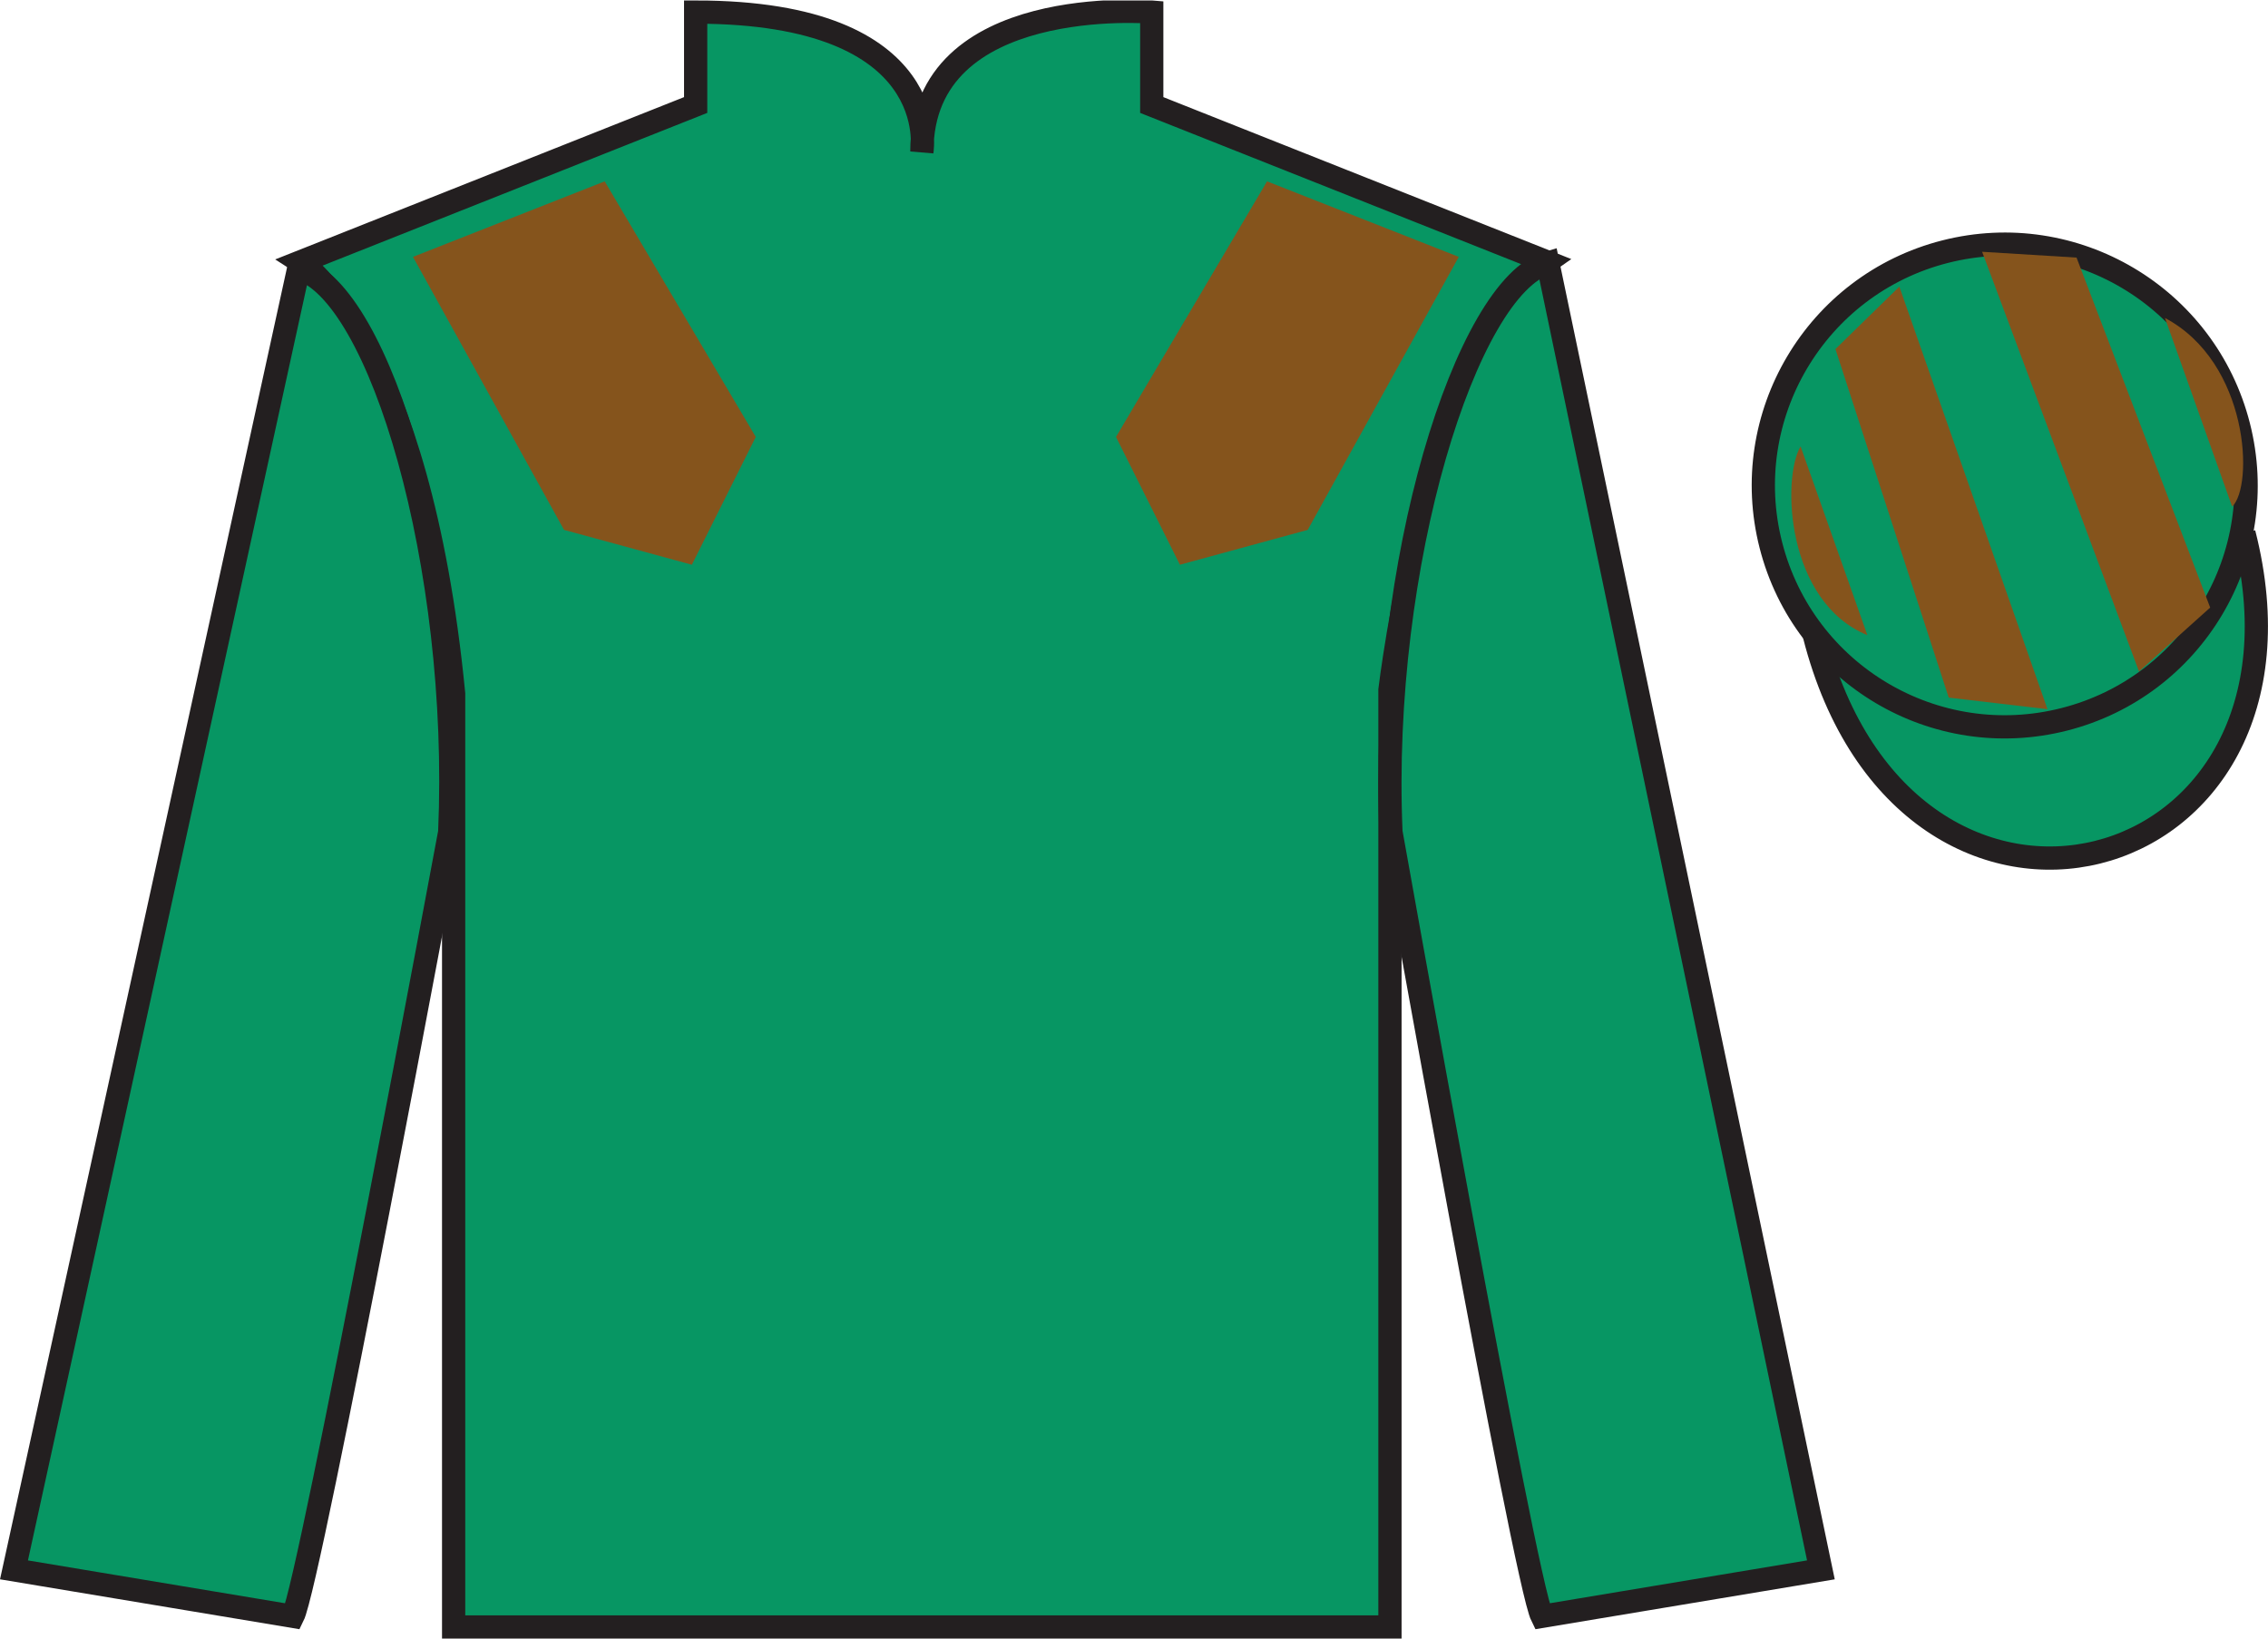 <?xml version="1.0" encoding="UTF-8"?>
<svg xmlns="http://www.w3.org/2000/svg" xmlns:xlink="http://www.w3.org/1999/xlink" width="97.59pt" height="70.52pt" viewBox="0 0 97.59 70.52" version="1.1">
<defs>
<clipPath id="clip1">
  <path d="M 0 70.52 L 97.59 70.52 L 97.59 0.02 L 0 0.02 L 0 70.52 Z M 0 70.52 "/>
</clipPath>
</defs>
<g id="surface0">
<g clip-path="url(#clip1)" clip-rule="nonzero">
<path style=" stroke:none;fill-rule:nonzero;fill:rgb(3.105%,58.819%,38.753%);fill-opacity:1;" d="M 12.934 11.27 C 12.934 11.27 18.02 14.52 19.52 29.855 C 19.52 29.855 19.52 44.855 19.52 70.02 L 59.809 70.02 L 59.809 29.688 C 59.809 29.688 61.602 14.688 66.559 11.27 L 49.559 4.52 L 49.559 0.52 C 49.559 0.52 39.668 -0.312 39.668 6.52 C 39.668 6.52 40.684 0.52 29.934 0.52 L 29.934 4.52 L 12.934 11.27 "/>
<path style="fill:none;stroke-width:10;stroke-linecap:butt;stroke-linejoin:miter;stroke:rgb(13.73%,12.16%,12.549%);stroke-opacity:1;stroke-miterlimit:4;" d="M 129.336 592.505 C 129.336 592.505 180.195 560.005 195.195 406.645 C 195.195 406.645 195.195 256.645 195.195 5.005 L 598.086 5.005 L 598.086 408.325 C 598.086 408.325 616.016 558.325 665.586 592.505 L 495.586 660.005 L 495.586 700.005 C 495.586 700.005 396.68 708.325 396.68 640.005 C 396.68 640.005 406.836 700.005 299.336 700.005 L 299.336 660.005 L 129.336 592.505 Z M 129.336 592.505 " transform="matrix(0.1,0,0,-0.1,0,70.52)"/>
<path style=" stroke:none;fill-rule:nonzero;fill:rgb(3.105%,58.819%,38.753%);fill-opacity:1;" d="M 12.602 69.562 C 13.352 68.062 19.352 35.812 19.352 35.812 C 19.852 24.312 16.352 12.562 12.852 11.562 L 0.602 67.562 L 12.602 69.562 "/>
<path style="fill:none;stroke-width:10;stroke-linecap:butt;stroke-linejoin:miter;stroke:rgb(13.73%,12.16%,12.549%);stroke-opacity:1;stroke-miterlimit:4;" d="M 126.016 9.575 C 133.516 24.575 193.516 347.075 193.516 347.075 C 198.516 462.075 163.516 579.575 128.516 589.575 L 6.016 29.575 L 126.016 9.575 Z M 126.016 9.575 " transform="matrix(0.1,0,0,-0.1,0,70.52)"/>
<path style=" stroke:none;fill-rule:nonzero;fill:rgb(3.105%,58.819%,38.753%);fill-opacity:1;" d="M 78.352 67.562 L 66.602 11.312 C 63.102 12.312 59.352 24.312 59.852 35.812 C 59.852 35.812 65.602 68.062 66.352 69.562 L 78.352 67.562 "/>
<path style="fill:none;stroke-width:10;stroke-linecap:butt;stroke-linejoin:miter;stroke:rgb(13.73%,12.16%,12.549%);stroke-opacity:1;stroke-miterlimit:4;" d="M 783.516 29.575 L 666.016 592.075 C 631.016 582.075 593.516 462.075 598.516 347.075 C 598.516 347.075 656.016 24.575 663.516 9.575 L 783.516 29.575 Z M 783.516 29.575 " transform="matrix(0.1,0,0,-0.1,0,70.52)"/>
<path style="fill-rule:nonzero;fill:rgb(3.105%,58.819%,38.753%);fill-opacity:1;stroke-width:10;stroke-linecap:butt;stroke-linejoin:miter;stroke:rgb(13.73%,12.16%,12.549%);stroke-opacity:1;stroke-miterlimit:4;" d="M 780.703 431.802 C 820.391 276.177 1004.336 323.755 965.547 475.747 " transform="matrix(0.1,0,0,-0.1,0,70.52)"/>
<path style=" stroke:none;fill-rule:nonzero;fill:rgb(97.855%,69.792%,23.972%);fill-opacity:1;" d="M 86.691 22.586 C 87.625 22.348 88.191 21.398 87.953 20.465 C 87.715 19.527 86.762 18.965 85.828 19.203 C 84.895 19.441 84.332 20.391 84.57 21.328 C 84.809 22.262 85.758 22.824 86.691 22.586 "/>
<path style="fill:none;stroke-width:10;stroke-linecap:butt;stroke-linejoin:miter;stroke:rgb(13.73%,12.16%,12.549%);stroke-opacity:1;stroke-miterlimit:4;" d="M 866.914 479.341 C 876.25 481.723 881.914 491.216 879.531 500.552 C 877.148 509.927 867.617 515.552 858.281 513.169 C 848.945 510.786 843.32 501.294 845.703 491.919 C 848.086 482.583 857.578 476.958 866.914 479.341 Z M 866.914 479.341 " transform="matrix(0.1,0,0,-0.1,0,70.52)"/>
<path style=" stroke:none;fill-rule:nonzero;fill:rgb(3.105%,58.819%,38.753%);fill-opacity:1;" d="M 88.828 30.957 C 94.387 29.539 97.742 23.883 96.324 18.328 C 94.906 12.77 89.25 9.414 83.691 10.832 C 78.137 12.25 74.781 17.906 76.199 23.461 C 77.617 29.02 83.27 32.375 88.828 30.957 "/>
<path style="fill:none;stroke-width:10;stroke-linecap:butt;stroke-linejoin:miter;stroke:rgb(13.73%,12.16%,12.549%);stroke-opacity:1;stroke-miterlimit:4;" d="M 888.281 395.63 C 943.867 409.809 977.422 466.372 963.242 521.919 C 949.062 577.505 892.5 611.059 836.914 596.88 C 781.367 582.7 747.812 526.138 761.992 470.591 C 776.172 415.005 832.695 381.45 888.281 395.63 Z M 888.281 395.63 " transform="matrix(0.1,0,0,-0.1,0,70.52)"/>
<path style=" stroke:none;fill-rule:nonzero;fill:rgb(52.035%,32.815%,10.944%);fill-opacity:1;" d="M 17.77 11.055 L 24.27 22.805 L 29.77 24.305 L 32.52 18.805 L 26.02 7.805 L 17.77 11.055 "/>
<path style=" stroke:none;fill-rule:nonzero;fill:rgb(52.035%,32.815%,10.944%);fill-opacity:1;" d="M 62.77 11.055 L 56.27 22.805 L 50.77 24.305 L 48.02 18.805 L 54.52 7.805 L 62.77 11.055 "/>
<path style=" stroke:none;fill-rule:nonzero;fill:rgb(52.035%,32.815%,10.944%);fill-opacity:1;" d="M 77.477 19.211 L 80.352 27.336 C 76.852 25.898 76.664 20.586 77.477 19.211 "/>
<path style=" stroke:none;fill-rule:nonzero;fill:rgb(52.035%,32.815%,10.944%);fill-opacity:1;" d="M 78.977 15.023 L 83.852 30.023 L 88.102 30.523 L 81.727 12.336 L 78.977 15.023 "/>
<path style=" stroke:none;fill-rule:nonzero;fill:rgb(52.035%,32.815%,10.944%);fill-opacity:1;" d="M 85.289 10.836 L 92.039 28.898 L 95.102 26.148 L 89.352 11.086 L 85.289 10.836 "/>
<path style=" stroke:none;fill-rule:nonzero;fill:rgb(52.035%,32.815%,10.944%);fill-opacity:1;" d="M 96.047 21.805 L 93.156 13.684 C 96.785 15.613 96.98 20.926 96.047 21.805 "/>
</g>
</g>
</svg>